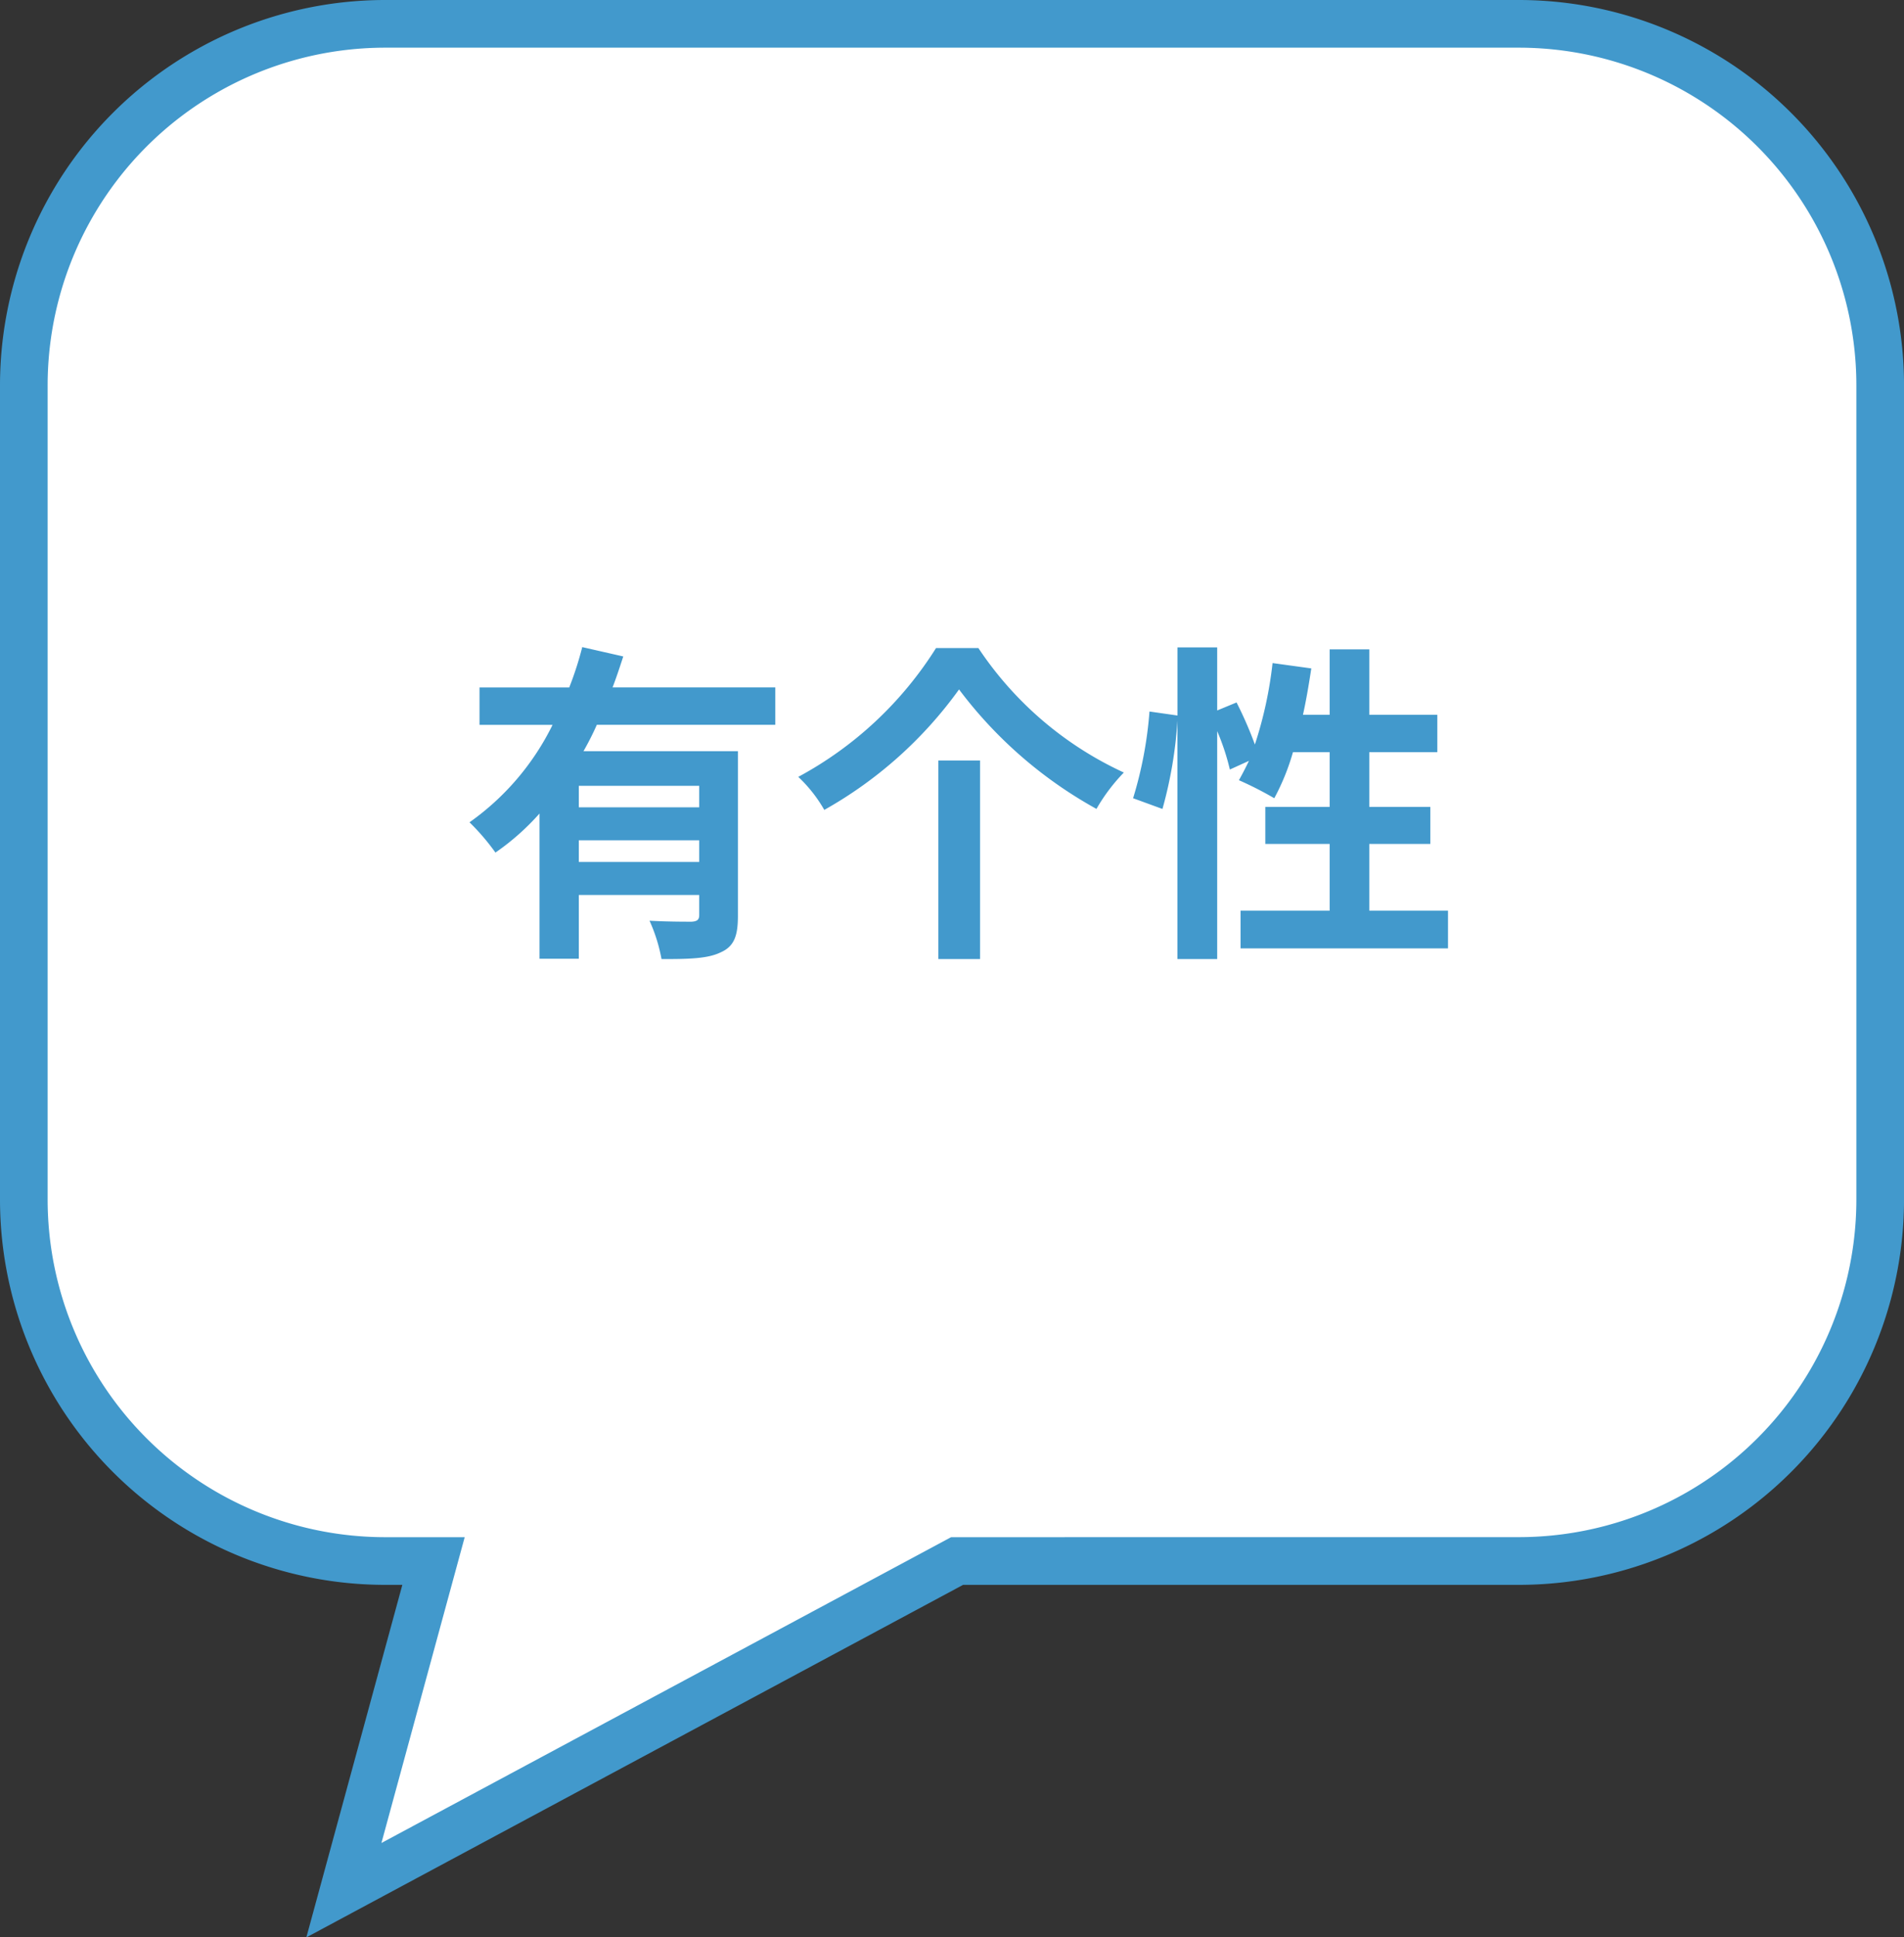 <svg xmlns="http://www.w3.org/2000/svg" width="159.84" height="162.555" viewBox="0 0 159.84 162.555"><rect x="0" y="0" width="159.84" height="162.555" fill="#333333" stroke="none"/><g transform="translate(16619.232 -7179.406)"><g transform="translate(-16617.232 7181.406)"><path d="M256.607,162.792h95.1a30.368,30.368,0,0,1,30.371,30.371V261.4a30.368,30.368,0,0,1-30.371,30.371H304.584l-51.478,27.619,7.524-27.619h-4.024A30.37,30.37,0,0,1,226.236,261.4V193.162A30.37,30.37,0,0,1,256.607,162.792Z" transform="translate(-226.236 -162.792)" fill="#fff"/><path d="M256.607,160.792h95.1a32.343,32.343,0,0,1,32.371,32.371V261.4a32.343,32.343,0,0,1-32.371,32.371H305.086l-55.132,29.58,8.058-29.58h-1.406A32.345,32.345,0,0,1,224.236,261.4V193.162a32.345,32.345,0,0,1,32.371-32.37Zm95.1,128.975A28.344,28.344,0,0,0,380.077,261.4V193.163a28.343,28.343,0,0,0-28.371-28.371h-95.1a28.345,28.345,0,0,0-28.371,28.37V261.4a28.345,28.345,0,0,0,28.371,28.371h6.641l-6.99,25.658,47.823-25.658Z" transform="translate(-226.236 -162.792)" fill="#4299cc"/></g><path d="M-21.924-10.3H-32.032V-12.1h10.108ZM-32.032-5.712v-1.82h10.108v1.82ZM-15.54-17.22v-3.136H-29.2c.336-.868.616-1.736.9-2.6l-3.444-.784a27.934,27.934,0,0,1-1.092,3.388h-7.532v3.136h6.132a21.745,21.745,0,0,1-6.972,8.176A18.766,18.766,0,0,1-39.032-6.5a20.522,20.522,0,0,0,3.7-3.276V2.408h3.3V-2.94h10.108v1.68c0,.392-.168.532-.644.56-.476,0-2.1,0-3.528-.084a13.82,13.82,0,0,1,1.008,3.22c2.268,0,3.864-.028,4.956-.56,1.148-.5,1.456-1.4,1.456-3.052V-15.008H-31.64a23.41,23.41,0,0,0,1.12-2.212ZM-.112-20.188A36.428,36.428,0,0,0,11.424-10.164a15.292,15.292,0,0,1,2.3-3.052A29.447,29.447,0,0,1,1.512-23.66H-2.044A31.015,31.015,0,0,1-13.608-12.852a11.9,11.9,0,0,1,2.184,2.772A35.047,35.047,0,0,0-.112-20.188Zm-1.736,5.964V2.436h3.5v-16.66Zm36.176,12.6v-5.6h5.124v-3.108H34.328v-4.592H40.04V-18.06H34.328v-5.488H31v5.488h-2.24c.28-1.26.5-2.576.7-3.892L26.208-22.4a33.888,33.888,0,0,1-1.484,6.832,32.1,32.1,0,0,0-1.54-3.528l-1.624.672v-5.292H18.228V-18l-2.352-.336A33.278,33.278,0,0,1,14.5-11.06l2.464.9a35.682,35.682,0,0,0,1.26-7.42V2.436H21.56V-16.688a19.47,19.47,0,0,1,1.064,3.22l1.6-.728c-.28.588-.56,1.12-.84,1.624a29.444,29.444,0,0,1,2.968,1.512,19.127,19.127,0,0,0,1.568-3.864H31v4.592h-5.4v3.108H31v5.6H23.52V1.54H40.936V-1.624Z" transform="translate(-16538.609 7257.442)" fill="#4299cc"/></g></svg>
